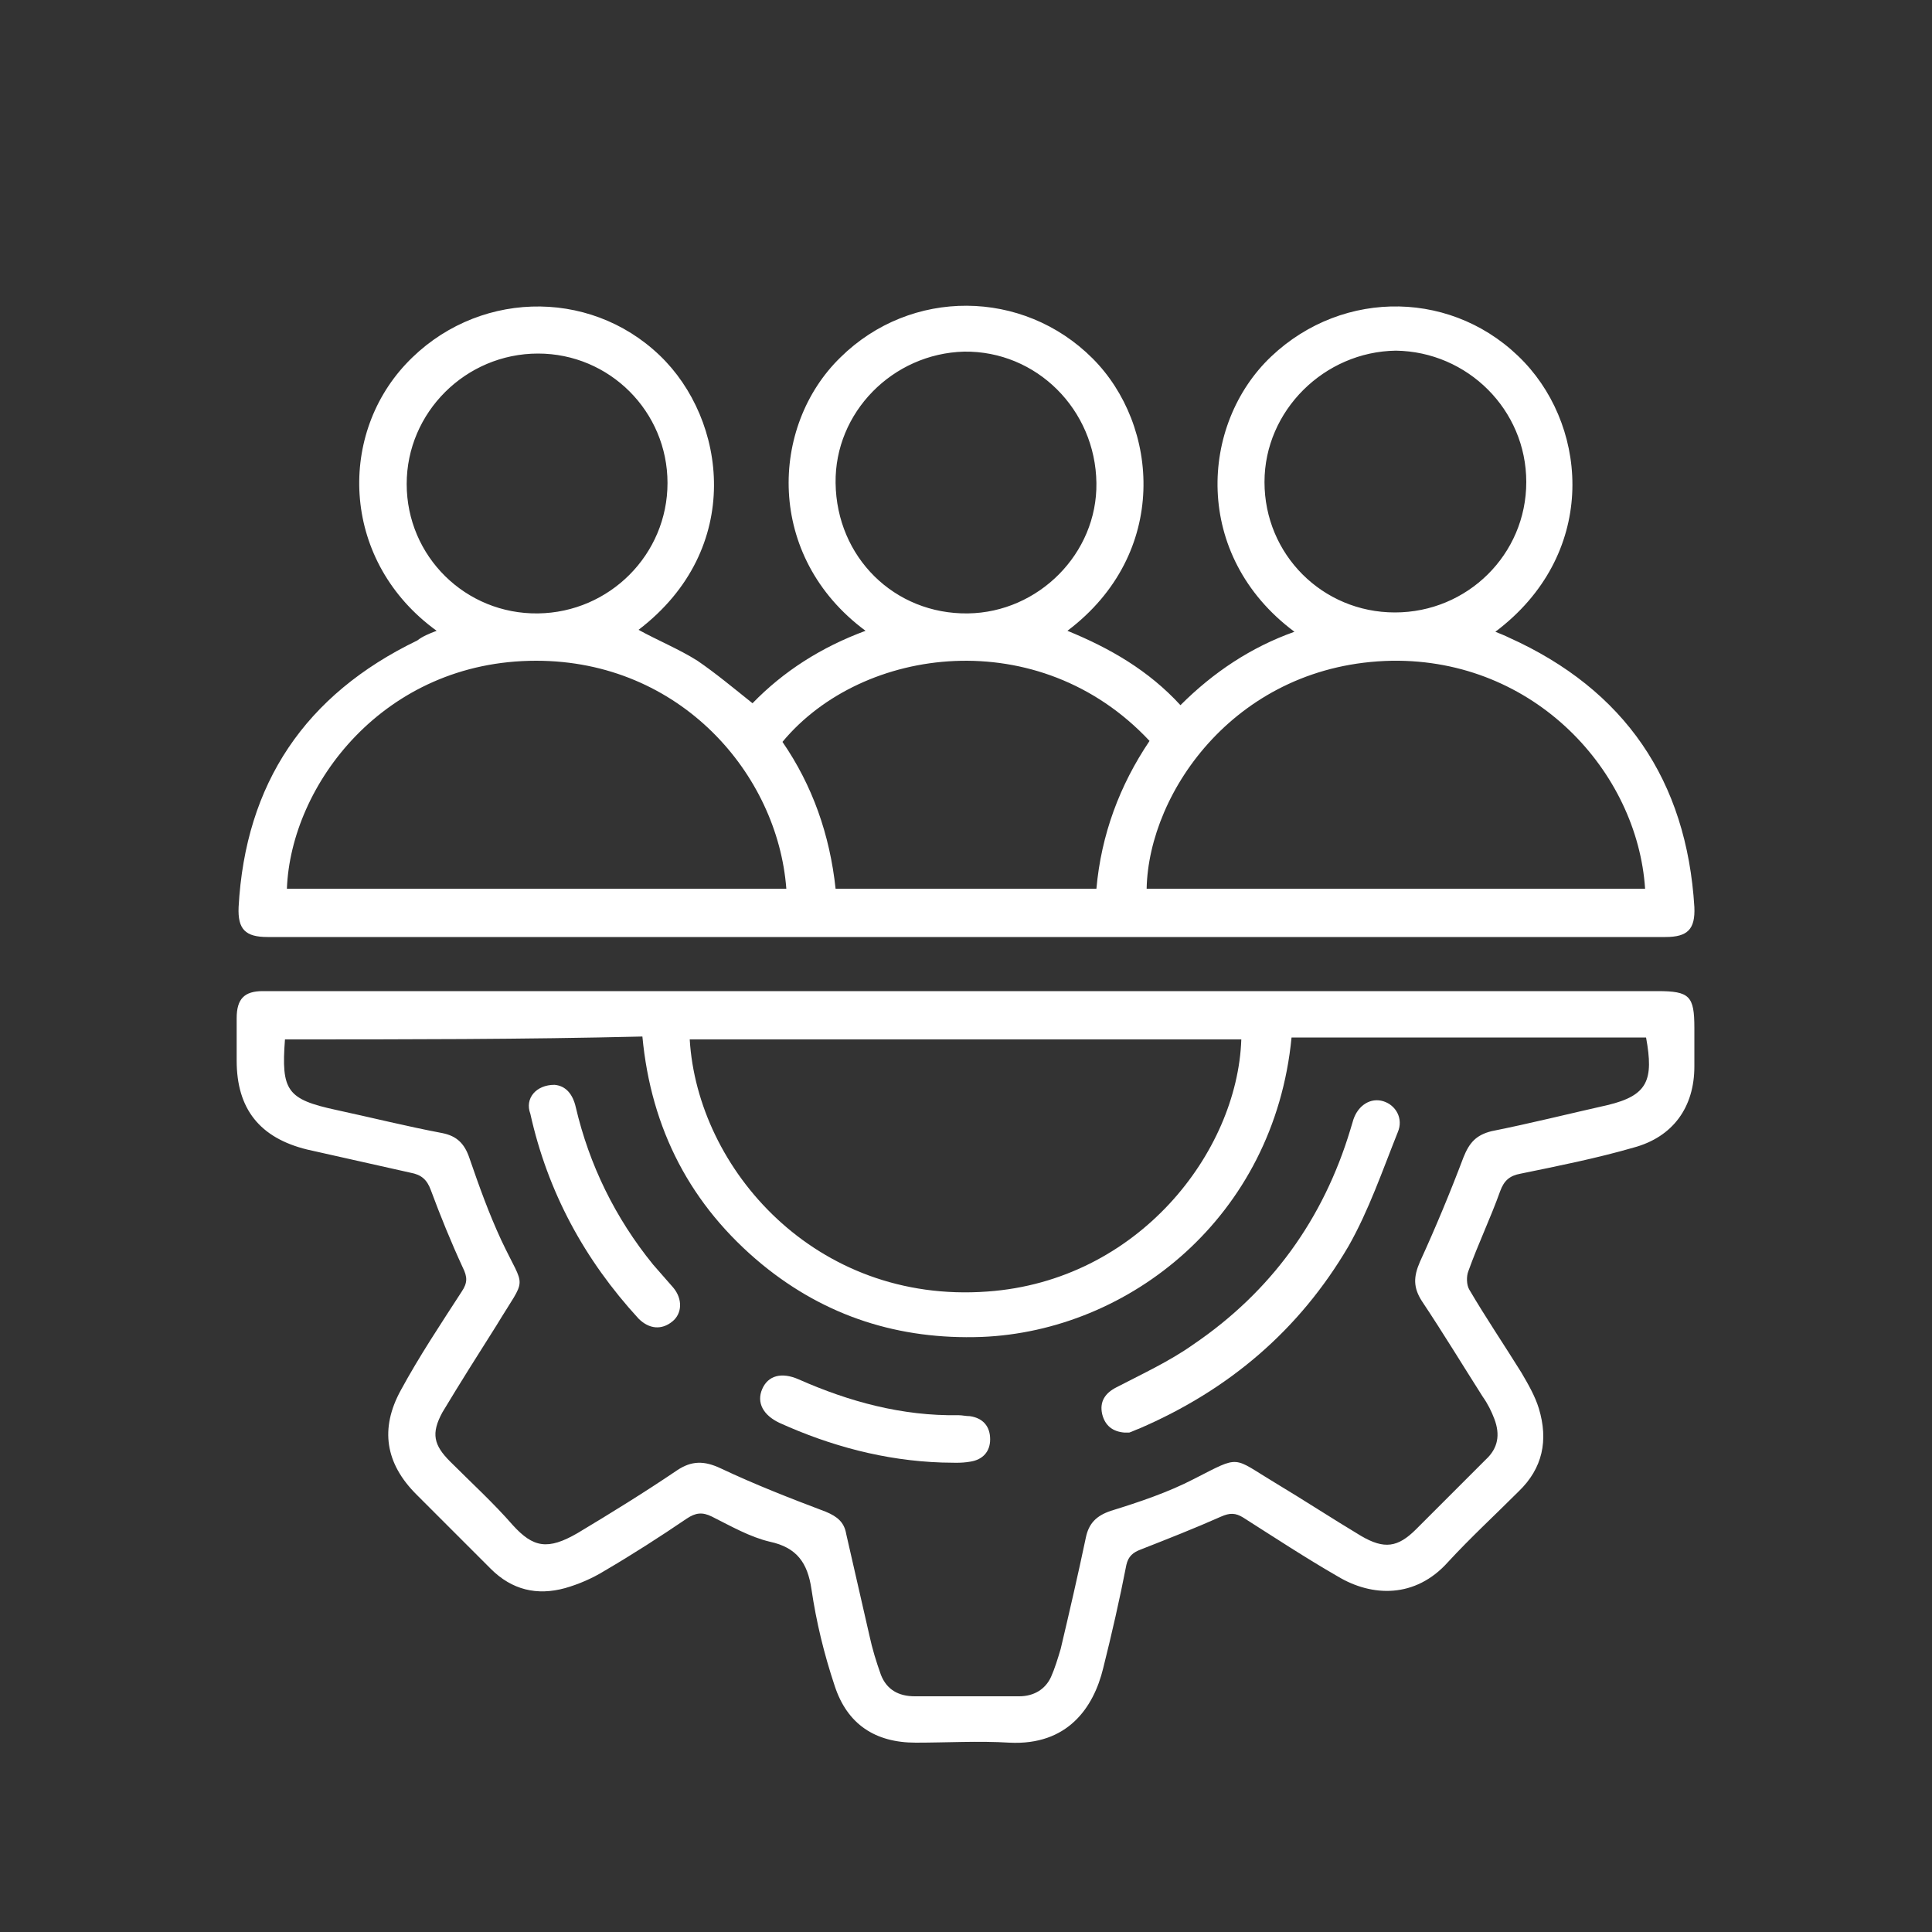 <?xml version="1.0" encoding="UTF-8"?>
<svg xmlns="http://www.w3.org/2000/svg" xmlns:xlink="http://www.w3.org/1999/xlink" version="1.1" id="Layer_1" x="0px" y="0px" viewBox="0 0 200 200" style="enable-background:new 0 0 200 200;" xml:space="preserve">
<rect x="0" y="0" width="200" height="200" fill="#333333" stroke="none"/>
<style type="text/css">
	.st0{fill:url(#SVGID_1_);}
	.st1{fill:url(#SVGID_00000023246654279727087500000013312385538155680170_);}
	.st2{fill:url(#SVGID_00000054231824458470581890000005957874323847909793_);}
	.st3{fill:url(#SVGID_00000031889794727579302580000005619803330522333603_);}
	.st4{fill:url(#SVGID_00000179621843459529153900000007104330510529245317_);}
	.st5{fill:url(#SVGID_00000095312267456935720360000010581642888912802238_);}
	.st6{fill:none;stroke:#FFF100;stroke-miterlimit:10;}
	.st7{fill:none;}
	.st8{fill:#231F20;}
	
		.st9{clip-path:url(#SVGID_00000078046568366455999930000007112367593995819688_);fill:url(#SVGID_00000008845910281100396210000010703252557900080523_);}
	
		.st10{clip-path:url(#SVGID_00000132049417461539083480000015222747685747742103_);fill:url(#SVGID_00000058581533479833967080000003318691764501640087_);}
	
		.st11{clip-path:url(#SVGID_00000148651349645189879560000012974301861070178464_);fill:url(#SVGID_00000179628573764161140290000006210588275723037880_);}
	.st12{fill:url(#SVGID_00000138543292358193433600000012942599796393925818_);}
	.st13{fill:url(#SVGID_00000057863507262070743410000006480641980283915935_);}
	.st14{fill:url(#SVGID_00000056405132267946277960000007799829507124537750_);}
	.st15{fill:url(#SVGID_00000070807278649362282470000009656223805354358451_);}
	.st16{fill:url(#SVGID_00000149368314424614932340000004319115860912742029_);}
	.st17{fill:url(#SVGID_00000114032747961431804570000000890517977011843510_);}
	.st18{fill:url(#SVGID_00000026155812592599603240000016131871231795760526_);}
	.st19{fill:url(#SVGID_00000054233836714962771960000014492108847851109007_);}
	.st20{fill:url(#SVGID_00000143606566363773922640000011184819946627337636_);}
	.st21{fill:url(#SVGID_00000098190653298629179050000001647194226234167430_);}
	.st22{fill:url(#SVGID_00000182493205096688388980000015191411089845135502_);}
	.st23{fill:url(#SVGID_00000121994770169217605370000008534852115670348437_);}
	.st24{fill:#FDFDFD;}
	.st25{fill:#2A5EA1;}
	.st26{fill:#2A8BC5;}
	.st27{fill:url(#SVGID_00000079486903189131502770000002637257177798991544_);}
	.st28{fill:url(#SVGID_00000125604563815800084250000010468546299824004239_);}
	.st29{fill:url(#SVGID_00000044897075424797173790000015363756545438528406_);}
	.st30{fill:#FFFFFF;}
	.st31{fill:url(#SVGID_00000163034650275247259790000006737145266603670675_);}
	.st32{fill:url(#SVGID_00000057142851609173816760000013762474262908117904_);}
	.st33{fill:url(#SVGID_00000077288907943897129890000010894798457512903597_);}
	.st34{fill:url(#SVGID_00000094612277138701291220000013179684992605143717_);}
	.st35{fill:url(#SVGID_00000047040151773071798020000005675090098345432211_);}
	.st36{fill:url(#SVGID_00000124141379087591495030000015780644331785371830_);}
	.st37{fill:url(#SVGID_00000173844678426167047830000002364561532012803508_);}
	.st38{fill:url(#SVGID_00000036252791516282946580000008833448582110173870_);}
	.st39{fill:url(#SVGID_00000101091037344902624920000017763965600740934289_);}
	.st40{fill:url(#SVGID_00000078724369883365158970000004447181973014461879_);}
	.st41{fill:url(#SVGID_00000131337896676881316480000000677981489315790491_);}
	.st42{fill:url(#SVGID_00000057128544906696003360000006174199938493156536_);}
	.st43{fill:url(#SVGID_00000163032090619396481270000009015906305095517568_);}
	.st44{fill:url(#SVGID_00000075122362121806625250000012258478629514572188_);}
	.st45{fill:url(#SVGID_00000108268833561982786650000017194090152082819242_);}
	.st46{fill:url(#SVGID_00000169523945812693593730000015506450180565212849_);}
	.st47{fill:url(#SVGID_00000070831130623740001680000013932382543780335013_);}
	.st48{fill:url(#SVGID_00000171713186483857615820000014637785014802939820_);}
	.st49{fill:url(#SVGID_00000102511930654251971130000004385677987454403238_);}
	.st50{fill:url(#SVGID_00000132780976033527336850000009704813977801160878_);}
	.st51{fill:url(#SVGID_00000171694503926245890230000002232762775602441137_);}
	.st52{fill:url(#SVGID_00000155842498678079544720000010441339128358400133_);}
	.st53{fill:url(#SVGID_00000026125853114099927780000012792234203108781987_);}
	.st54{fill-rule:evenodd;clip-rule:evenodd;fill:#FFFFFF;}
	
		.st55{fill:none;stroke:url(#SVGID_00000129899229878184666640000007845831015288791180_);stroke-width:5;stroke-linecap:round;stroke-linejoin:round;stroke-miterlimit:10;}
	.st56{fill:url(#SVGID_00000042736649529283290620000008564930328583107502_);}
	.st57{fill:url(#SVGID_00000144337395565146246690000018320891423213951117_);}
	.st58{fill:url(#SVGID_00000126323115813131658340000001689413036271834290_);}
	.st59{fill:none;stroke:#231F20;stroke-width:5;stroke-linecap:round;stroke-linejoin:round;stroke-miterlimit:10;}
	.st60{fill:url(#SVGID_00000041282090673461843560000008576744025115147681_);}
	.st61{fill:url(#SVGID_00000150066469037120792370000005607339775751519877_);}
	.st62{fill:url(#SVGID_00000171698140851754647330000016093382062956159651_);}
	.st63{fill:url(#SVGID_00000018214491503512127200000005830361696120097444_);}
	.st64{fill:url(#SVGID_00000051354824672579376500000013402286693923120269_);}
	.st65{fill:url(#SVGID_00000041268771347054988240000004239801780556809867_);}
	.st66{fill:url(#SVGID_00000152964480774379136950000003402023362861390767_);}
	.st67{fill:url(#SVGID_00000043422332873246250850000010145661886707673237_);}
	.st68{fill:url(#SVGID_00000128475917775672731830000008195706912931176599_);}
	.st69{fill:url(#SVGID_00000047034254551412365470000012634726197306697636_);}
	.st70{fill:url(#SVGID_00000113314048708643021520000017735716052778364847_);}
	.st71{fill:none;stroke:url(#SVGID_00000066499782364613276720000007382422216744869551_);stroke-width:6;stroke-miterlimit:10;}
	.st72{fill:url(#SVGID_00000005263883107170559980000007218557083545257607_);}
	.st73{fill:none;stroke:#231F20;stroke-width:4.935;stroke-linecap:round;stroke-linejoin:round;stroke-miterlimit:10;}
	.st74{fill:url(#SVGID_00000066500969796680861810000004783005025272560817_);}
	.st75{fill:url(#SVGID_00000165234718780846220410000012098143463259843256_);}
	.st76{fill:none;stroke:url(#SVGID_00000123438397236397322190000001298982445826627764_);stroke-width:6;stroke-miterlimit:10;}
	
		.st77{fill:none;stroke:url(#SVGID_00000149346448669049258690000017413987455319258545_);stroke-width:6;stroke-linecap:round;stroke-linejoin:round;stroke-miterlimit:10;}
	
		.st78{fill:none;stroke:url(#SVGID_00000130644168615554083310000017916721864495554976_);stroke-width:6;stroke-linecap:round;stroke-linejoin:round;stroke-miterlimit:10;}
	
		.st79{fill:none;stroke:url(#SVGID_00000074427561448480979650000002518655336076657589_);stroke-width:6;stroke-linecap:round;stroke-linejoin:round;stroke-miterlimit:10;}
	
		.st80{fill:none;stroke:url(#SVGID_00000071539114565440483550000009965984383725616537_);stroke-width:6;stroke-linecap:round;stroke-linejoin:round;stroke-miterlimit:10;}
	.st81{fill-rule:evenodd;clip-rule:evenodd;}
	
		.st82{fill-rule:evenodd;clip-rule:evenodd;fill:none;stroke:#000000;stroke-width:4;stroke-linecap:round;stroke-linejoin:round;stroke-miterlimit:10;}
	.st83{fill:none;stroke:#FFF100;stroke-width:6;stroke-miterlimit:10;}
	.st84{fill:none;stroke:#FFF100;stroke-width:6.191;stroke-linecap:round;stroke-linejoin:round;stroke-miterlimit:10;}
</style>
<g>
	<path class="st30" d="M45.2,65.3c-9.8-7.1-10.3-20-3.2-27.6c7.1-7.6,18.9-8,26.3-0.9c6.9,6.6,8.8,20-2.2,28.4c2,1.1,4.2,2,6.1,3.2   c1.9,1.3,3.7,2.8,5.7,4.4c3.2-3.3,7.1-5.8,11.7-7.5C79.2,57.6,79.7,44.1,87,37c7.3-7.2,18.9-7.1,26.1,0.1c6.9,6.9,8,20.2-2.6,28.2   c4.4,1.8,8.4,4.1,11.7,7.7c3.4-3.4,7.3-6,11.8-7.6c-10.6-7.9-9.8-21.5-2.4-28.5c7.5-7.1,19.1-6.9,26.2,0.6c6.7,7.1,7.5,20-3,27.9   c0.5,0.2,1,0.4,1.4,0.6c12,5.4,18.4,14.8,19.2,27.9c0.1,2.3-0.7,3.1-3,3.1c-48.2,0-96.5,0-144.7,0c-2.3,0-3.1-0.8-3-3.1   c0.7-12.8,6.9-22,18.5-27.6C43.7,65.9,44.4,65.6,45.2,65.3z M170.3,92c-0.8-12.1-11.4-23.8-26.2-23.6c-16,0.3-25.2,13.5-25.4,23.6   C135.8,92,153,92,170.3,92z M81.4,92c-0.9-11.9-11-23.6-25.9-23.6c-15.8,0-25.4,12.9-25.8,23.6C46.9,92,64.1,92,81.4,92z M86.5,92   c9.1,0,18,0,27,0c0.5-5.6,2.4-10.7,5.5-15.3c-11.4-12.2-29.7-9.9-38,0.1C84.1,81.3,85.9,86.4,86.5,92z M130.9,49.9   c0,7.5,6,13.5,13.5,13.5c7.5,0,13.6-6,13.6-13.5c0-7.5-6.1-13.5-13.5-13.6C137.1,36.4,130.9,42.5,130.9,49.9z M86.5,50   c0.1,7.7,6.1,13.6,13.7,13.5c7.3-0.1,13.4-6.2,13.3-13.5c-0.1-7.6-6.2-13.7-13.7-13.6C92.4,36.6,86.4,42.7,86.5,50z M69.1,50   c0-7.4-6-13.4-13.4-13.4c-7.5,0-13.6,6.1-13.6,13.5c0,7.5,6.1,13.5,13.6,13.4C63.1,63.4,69.1,57.4,69.1,50z"></path>
	<path class="st30" d="M100.2,102.6c23.8,0,47.6,0,71.4,0c3.3,0,3.8,0.5,3.8,3.8c0,1.3,0,2.6,0,4c0,4.2-2.2,7.3-6.3,8.4   c-3.8,1.1-7.8,1.9-11.7,2.7c-1.1,0.2-1.7,0.7-2.1,1.8c-1,2.8-2.3,5.5-3.3,8.3c-0.2,0.5-0.2,1.4,0.1,1.9c1.7,2.9,3.6,5.7,5.4,8.6   c0.7,1.2,1.4,2.4,1.8,3.7c1,3.3,0.4,6.2-2.1,8.6c-2.4,2.4-5,4.8-7.3,7.3c-3.4,3.8-7.9,3.6-11.4,1.5c-3.3-1.9-6.5-4-9.8-6.1   c-0.8-0.5-1.4-0.5-2.3-0.1c-2.7,1.2-5.5,2.3-8.3,3.4c-0.8,0.3-1.3,0.7-1.5,1.6c-0.7,3.6-1.5,7.1-2.4,10.7c-1,4.1-3.7,8-9.7,7.7   c-3.2-0.2-6.5,0-9.7,0c-4.2,0-7.1-1.9-8.4-5.9c-1.1-3.3-1.9-6.6-2.4-10c-0.4-2.7-1.5-4.3-4.3-4.9c-2.1-0.5-4-1.6-6-2.6   c-1-0.5-1.7-0.4-2.6,0.2c-2.8,1.9-5.6,3.7-8.5,5.4c-1.3,0.8-2.7,1.4-4.1,1.8c-2.9,0.8-5.5,0.2-7.7-2c-2.6-2.6-5.2-5.2-7.7-7.7   c-3.2-3.2-3.8-6.8-1.6-10.8c1.9-3.5,4.1-6.8,6.3-10.2c0.6-0.9,0.6-1.5,0.1-2.5c-1.2-2.6-2.3-5.3-3.3-8c-0.4-1.1-1-1.6-2.1-1.8   c-3.6-0.8-7.1-1.6-10.7-2.4c-4.9-1.2-7.3-4.2-7.3-9.2c0-1.5,0-2.9,0-4.4c0-2,0.8-2.8,2.7-2.8c0.5,0,0.9,0,1.4,0   C52.5,102.6,76.3,102.6,100.2,102.6z M29.5,107.6c-0.4,5.3,0.2,6.2,5.3,7.3c3.7,0.8,7.3,1.7,11,2.4c1.5,0.3,2.3,1.1,2.8,2.6   c1,2.9,2,5.7,3.3,8.5c2.5,5.3,2.7,3.5-0.5,8.8c-1.9,3-3.8,6-5.6,9c-1.2,2.2-0.9,3.4,0.8,5.1c2.2,2.2,4.5,4.3,6.5,6.6   c2.1,2.3,3.6,2.6,6.7,0.8c3.5-2.1,6.9-4.2,10.3-6.5c1.5-1,2.8-1,4.5-0.2c3.6,1.7,7.2,3.1,10.9,4.5c1.2,0.5,1.9,1.1,2.1,2.3   c0.8,3.5,1.6,7,2.4,10.5c0.3,1.4,0.7,2.7,1.2,4.1c0.6,1.5,1.8,2.2,3.5,2.2c3.6,0,7.2,0,10.8,0c1.5,0,2.7-0.7,3.3-2   c0.4-0.9,0.7-1.9,1-2.9c0.9-3.8,1.8-7.7,2.6-11.5c0.3-1.5,1.1-2.3,2.6-2.8c2.9-0.9,5.9-1.9,8.6-3.3c4.9-2.5,3.9-2.3,8.4,0.4   c3,1.8,5.9,3.7,8.9,5.5c2.4,1.4,3.8,1.2,5.7-0.7c2.4-2.4,4.8-4.8,7.2-7.2c1.3-1.2,1.5-2.6,0.9-4.2c-0.3-0.8-0.7-1.6-1.2-2.3   c-2.1-3.3-4.1-6.6-6.3-9.9c-0.9-1.4-0.9-2.5-0.2-4.1c1.6-3.5,3.1-7.1,4.5-10.8c0.6-1.5,1.3-2.3,2.9-2.7c4-0.8,8-1.8,12-2.7   c4.2-1,4.8-2.6,4-7c-12.2,0-24.5,0-36.7,0c-1.8,18.6-16.8,30.4-32.1,31c-8.5,0.3-16.1-2.1-22.7-7.5c-7.4-6.1-11.5-14-12.4-23.6   C54.1,107.6,41.9,107.6,29.5,107.6z M71.4,107.6c0.8,13.4,13,27.4,30.8,26.1c15.6-1.1,25.9-14.4,26.3-26.1   C109.5,107.6,90.5,107.6,71.4,107.6z"></path>
	<path class="st30" d="M116.4,148.3c-1.2-0.1-2-0.7-2.3-1.9c-0.3-1.3,0.3-2.2,1.5-2.8c2.7-1.4,5.5-2.7,7.9-4.4   c8.1-5.5,13.5-13,16.3-22.3c0.1-0.3,0.2-0.7,0.3-1c0.5-1.5,1.8-2.3,3.1-1.9c1.3,0.4,2.1,1.8,1.5,3.2c-1.6,4-3,8.1-5.1,11.8   c-5.1,8.7-12.4,14.9-21.7,18.9c-0.3,0.1-0.7,0.3-1,0.4C116.8,148.3,116.6,148.3,116.4,148.3z"></path>
	<path class="st30" d="M57.4,112.3c1.2,0.1,1.9,1,2.2,2.3c1.4,6,4.1,11.5,8,16.3c0.7,0.8,1.4,1.6,2.1,2.4c1,1.2,0.9,2.7-0.1,3.5   c-1.1,0.9-2.4,0.8-3.5-0.3c-5.6-6.1-9.4-13.1-11.2-21.2C54.3,113.7,55.5,112.3,57.4,112.3z"></path>
	<path class="st30" d="M97.5,151.4c-5.9-0.2-11.5-1.7-16.8-4.1c-1.7-0.8-2.4-2.1-1.8-3.5c0.6-1.4,2-1.8,3.8-1   c5.2,2.3,10.7,3.8,16.5,3.7c0.4,0,0.8,0.1,1.2,0.1c1.4,0.2,2.1,1.1,2.1,2.4c0,1.3-0.8,2.1-2,2.3C99.4,151.5,98.5,151.4,97.5,151.4z   "></path>
</g>
</svg>
